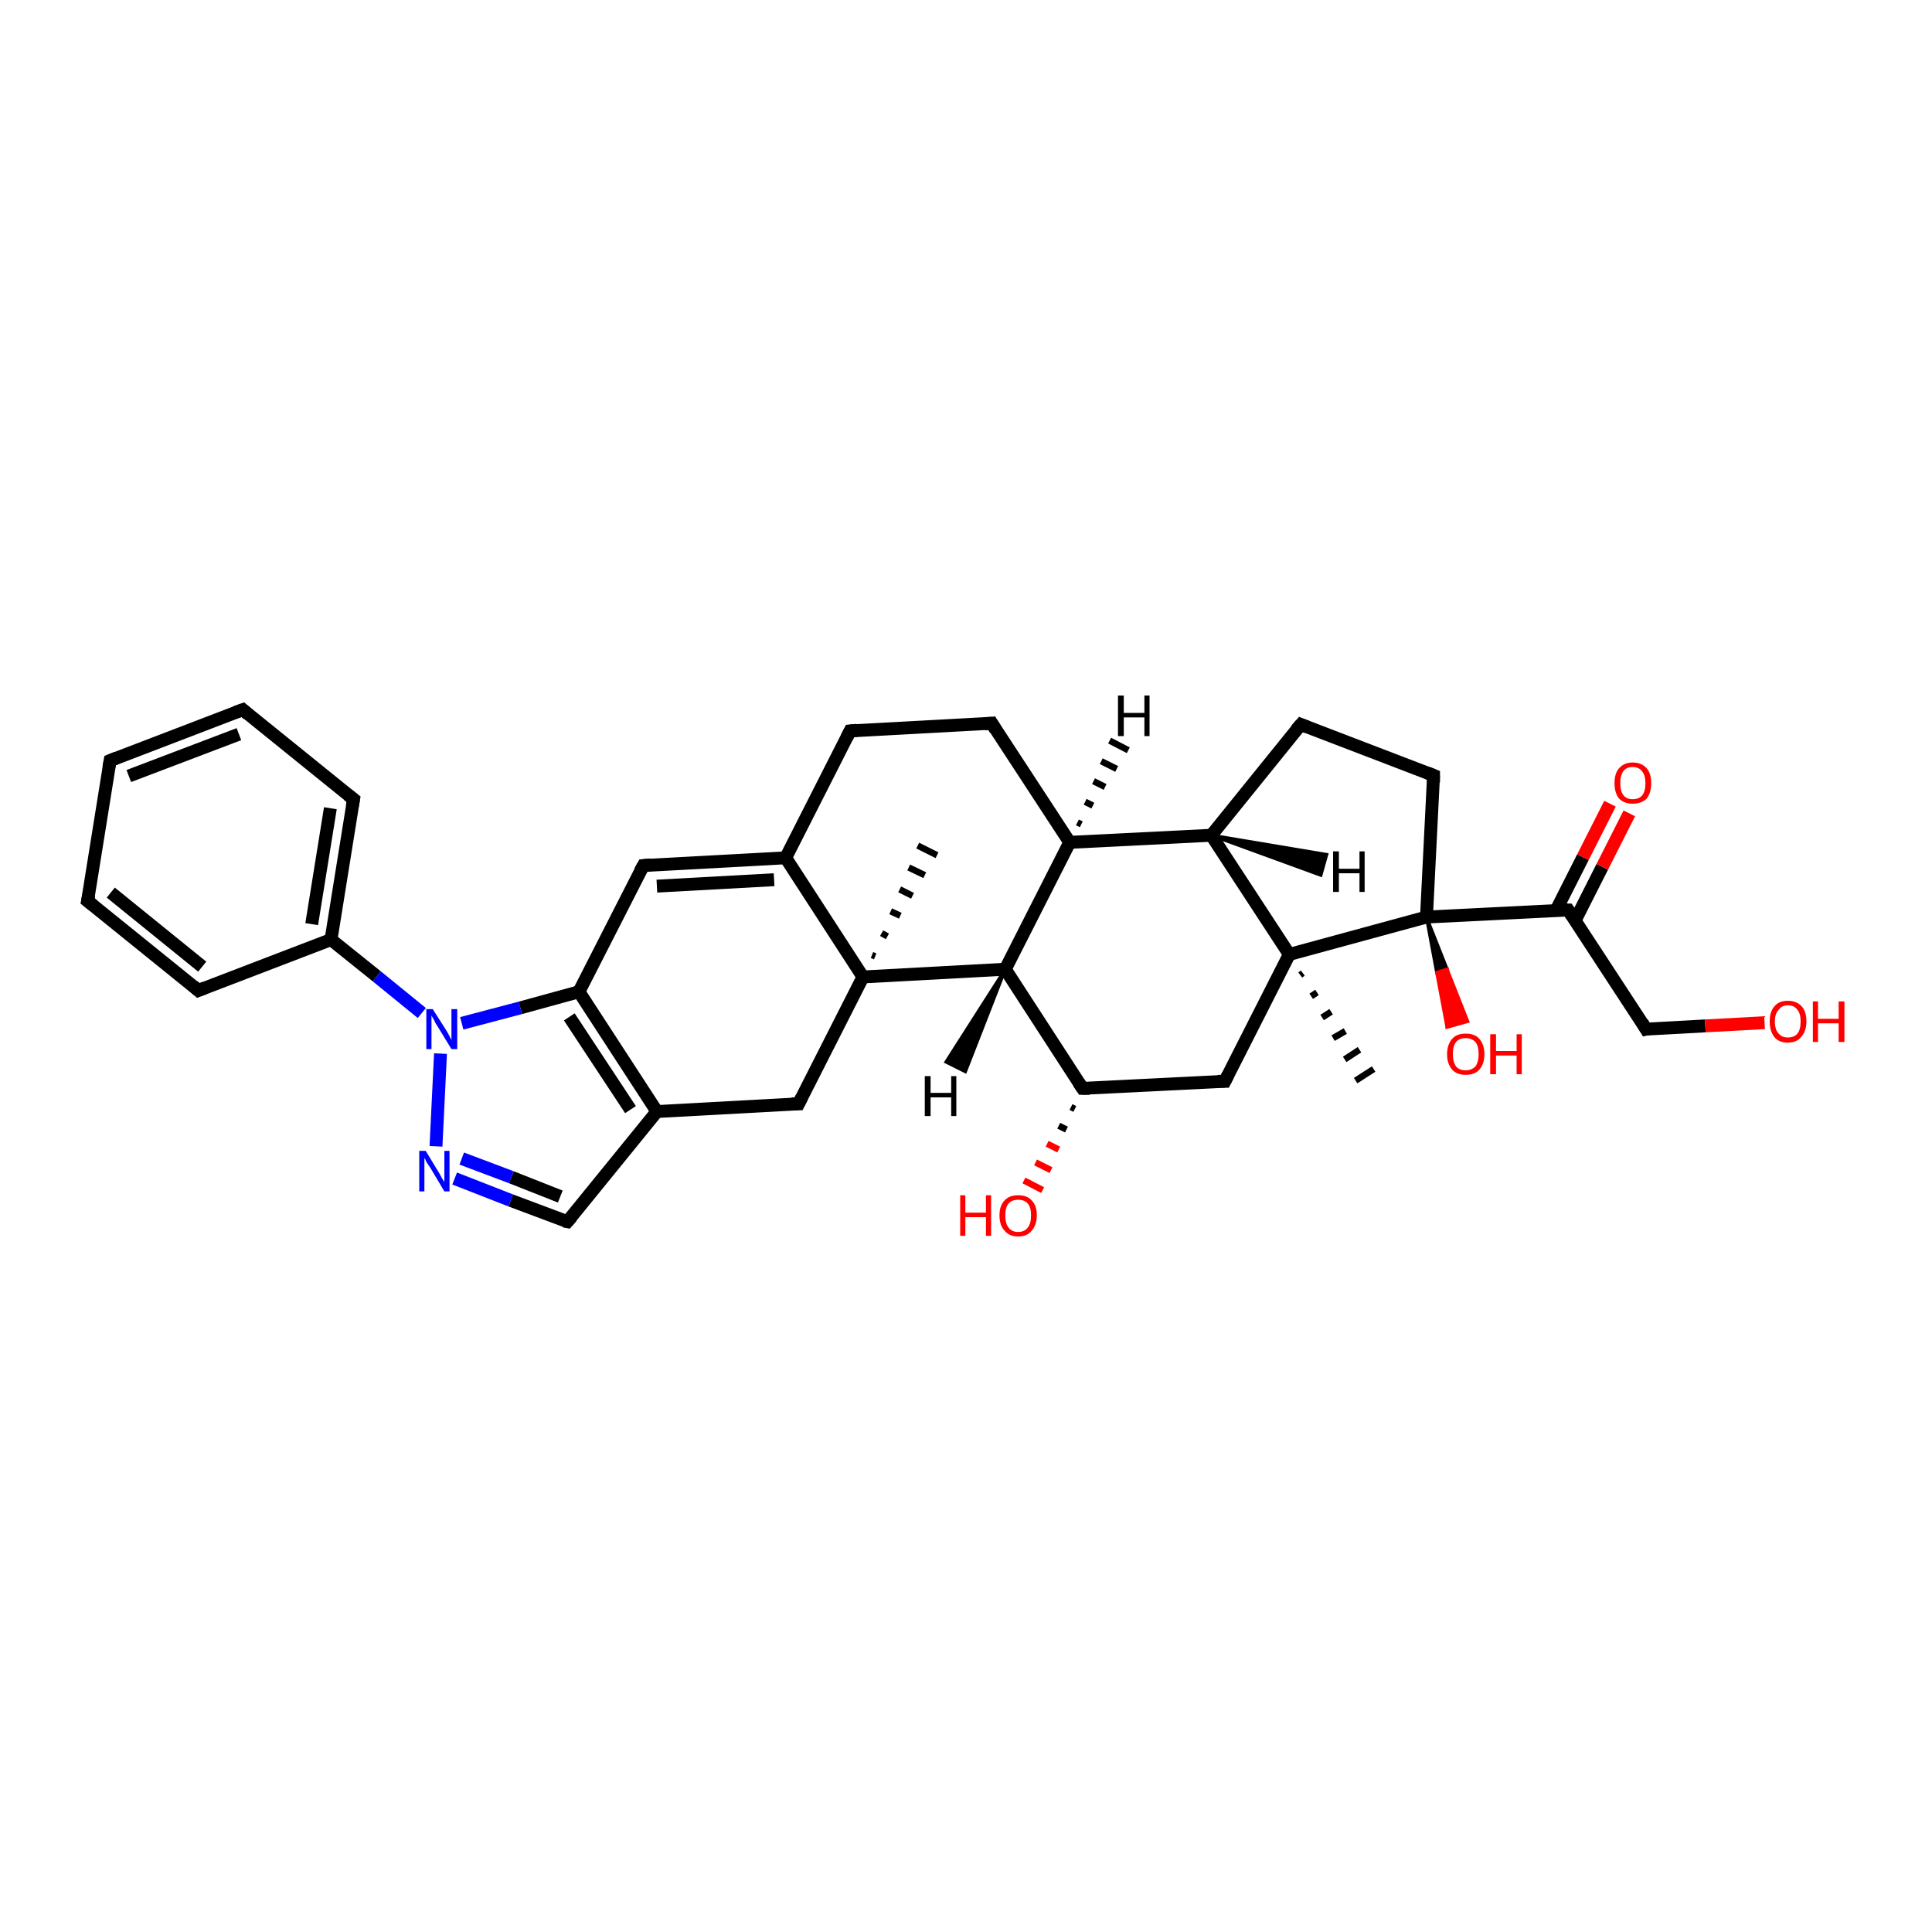 <?xml version='1.0' encoding='iso-8859-1'?>
<svg version='1.1' baseProfile='full'
              xmlns='http://www.w3.org/2000/svg'
                      xmlns:rdkit='http://www.rdkit.org/xml'
                      xmlns:xlink='http://www.w3.org/1999/xlink'
                  xml:space='preserve'
width='300px' height='300px' viewBox='0 0 300 300'>
<!-- END OF HEADER -->
<rect style='opacity:1.0;fill:#FFFFFF;stroke:none' width='300.0' height='300.0' x='0.0' y='0.0'> </rect>
<path class='bond-0 atom-1 atom-0' d='M 202.3,151.1 L 201.9,151.4' style='fill:none;fill-rule:evenodd;stroke:#000000;stroke-width:1.0px;stroke-linecap:butt;stroke-linejoin:miter;stroke-opacity:1' />
<path class='bond-0 atom-1 atom-0' d='M 204.5,154.1 L 203.6,154.7' style='fill:none;fill-rule:evenodd;stroke:#000000;stroke-width:1.0px;stroke-linecap:butt;stroke-linejoin:miter;stroke-opacity:1' />
<path class='bond-0 atom-1 atom-0' d='M 206.7,157.1 L 205.3,158.0' style='fill:none;fill-rule:evenodd;stroke:#000000;stroke-width:1.0px;stroke-linecap:butt;stroke-linejoin:miter;stroke-opacity:1' />
<path class='bond-0 atom-1 atom-0' d='M 208.9,160.1 L 207.0,161.2' style='fill:none;fill-rule:evenodd;stroke:#000000;stroke-width:1.0px;stroke-linecap:butt;stroke-linejoin:miter;stroke-opacity:1' />
<path class='bond-0 atom-1 atom-0' d='M 211.1,163.0 L 208.8,164.5' style='fill:none;fill-rule:evenodd;stroke:#000000;stroke-width:1.0px;stroke-linecap:butt;stroke-linejoin:miter;stroke-opacity:1' />
<path class='bond-0 atom-1 atom-0' d='M 213.3,166.0 L 210.5,167.8' style='fill:none;fill-rule:evenodd;stroke:#000000;stroke-width:1.0px;stroke-linecap:butt;stroke-linejoin:miter;stroke-opacity:1' />
<path class='bond-1 atom-1 atom-2' d='M 200.2,148.2 L 190.2,167.9' style='fill:none;fill-rule:evenodd;stroke:#000000;stroke-width:2.0px;stroke-linecap:butt;stroke-linejoin:miter;stroke-opacity:1' />
<path class='bond-2 atom-2 atom-3' d='M 190.2,167.9 L 168.1,169.0' style='fill:none;fill-rule:evenodd;stroke:#000000;stroke-width:2.0px;stroke-linecap:butt;stroke-linejoin:miter;stroke-opacity:1' />
<path class='bond-3 atom-3 atom-4' d='M 166.9,172.2 L 166.3,171.9' style='fill:none;fill-rule:evenodd;stroke:#000000;stroke-width:1.0px;stroke-linecap:butt;stroke-linejoin:miter;stroke-opacity:1' />
<path class='bond-3 atom-3 atom-4' d='M 165.6,175.4 L 164.4,174.8' style='fill:none;fill-rule:evenodd;stroke:#000000;stroke-width:1.0px;stroke-linecap:butt;stroke-linejoin:miter;stroke-opacity:1' />
<path class='bond-3 atom-3 atom-4' d='M 164.4,178.5 L 162.6,177.6' style='fill:none;fill-rule:evenodd;stroke:#FF0000;stroke-width:1.0px;stroke-linecap:butt;stroke-linejoin:miter;stroke-opacity:1' />
<path class='bond-3 atom-3 atom-4' d='M 163.2,181.7 L 160.8,180.5' style='fill:none;fill-rule:evenodd;stroke:#FF0000;stroke-width:1.0px;stroke-linecap:butt;stroke-linejoin:miter;stroke-opacity:1' />
<path class='bond-3 atom-3 atom-4' d='M 161.9,184.8 L 159.0,183.3' style='fill:none;fill-rule:evenodd;stroke:#FF0000;stroke-width:1.0px;stroke-linecap:butt;stroke-linejoin:miter;stroke-opacity:1' />
<path class='bond-4 atom-3 atom-5' d='M 168.1,169.0 L 156.1,150.5' style='fill:none;fill-rule:evenodd;stroke:#000000;stroke-width:2.0px;stroke-linecap:butt;stroke-linejoin:miter;stroke-opacity:1' />
<path class='bond-5 atom-5 atom-6' d='M 156.1,150.5 L 166.1,130.8' style='fill:none;fill-rule:evenodd;stroke:#000000;stroke-width:2.0px;stroke-linecap:butt;stroke-linejoin:miter;stroke-opacity:1' />
<path class='bond-6 atom-6 atom-7' d='M 166.1,130.8 L 154.0,112.3' style='fill:none;fill-rule:evenodd;stroke:#000000;stroke-width:2.0px;stroke-linecap:butt;stroke-linejoin:miter;stroke-opacity:1' />
<path class='bond-7 atom-7 atom-8' d='M 154.0,112.3 L 132.0,113.5' style='fill:none;fill-rule:evenodd;stroke:#000000;stroke-width:2.0px;stroke-linecap:butt;stroke-linejoin:miter;stroke-opacity:1' />
<path class='bond-8 atom-8 atom-9' d='M 132.0,113.5 L 122.0,133.2' style='fill:none;fill-rule:evenodd;stroke:#000000;stroke-width:2.0px;stroke-linecap:butt;stroke-linejoin:miter;stroke-opacity:1' />
<path class='bond-9 atom-9 atom-10' d='M 122.0,133.2 L 99.9,134.4' style='fill:none;fill-rule:evenodd;stroke:#000000;stroke-width:2.0px;stroke-linecap:butt;stroke-linejoin:miter;stroke-opacity:1' />
<path class='bond-9 atom-9 atom-10' d='M 120.2,136.6 L 102.0,137.6' style='fill:none;fill-rule:evenodd;stroke:#000000;stroke-width:2.0px;stroke-linecap:butt;stroke-linejoin:miter;stroke-opacity:1' />
<path class='bond-10 atom-10 atom-11' d='M 99.9,134.4 L 89.9,154.0' style='fill:none;fill-rule:evenodd;stroke:#000000;stroke-width:2.0px;stroke-linecap:butt;stroke-linejoin:miter;stroke-opacity:1' />
<path class='bond-11 atom-11 atom-12' d='M 89.9,154.0 L 102.0,172.6' style='fill:none;fill-rule:evenodd;stroke:#000000;stroke-width:2.0px;stroke-linecap:butt;stroke-linejoin:miter;stroke-opacity:1' />
<path class='bond-11 atom-11 atom-12' d='M 88.4,157.9 L 97.9,172.3' style='fill:none;fill-rule:evenodd;stroke:#000000;stroke-width:2.0px;stroke-linecap:butt;stroke-linejoin:miter;stroke-opacity:1' />
<path class='bond-12 atom-12 atom-13' d='M 102.0,172.6 L 124.0,171.4' style='fill:none;fill-rule:evenodd;stroke:#000000;stroke-width:2.0px;stroke-linecap:butt;stroke-linejoin:miter;stroke-opacity:1' />
<path class='bond-13 atom-13 atom-14' d='M 124.0,171.4 L 134.0,151.7' style='fill:none;fill-rule:evenodd;stroke:#000000;stroke-width:2.0px;stroke-linecap:butt;stroke-linejoin:miter;stroke-opacity:1' />
<path class='bond-14 atom-14 atom-15' d='M 135.4,148.3 L 135.9,148.5' style='fill:none;fill-rule:evenodd;stroke:#000000;stroke-width:1.0px;stroke-linecap:butt;stroke-linejoin:miter;stroke-opacity:1' />
<path class='bond-14 atom-14 atom-15' d='M 136.9,144.9 L 137.8,145.4' style='fill:none;fill-rule:evenodd;stroke:#000000;stroke-width:1.0px;stroke-linecap:butt;stroke-linejoin:miter;stroke-opacity:1' />
<path class='bond-14 atom-14 atom-15' d='M 138.3,141.5 L 139.8,142.2' style='fill:none;fill-rule:evenodd;stroke:#000000;stroke-width:1.0px;stroke-linecap:butt;stroke-linejoin:miter;stroke-opacity:1' />
<path class='bond-14 atom-14 atom-15' d='M 139.7,138.1 L 141.7,139.1' style='fill:none;fill-rule:evenodd;stroke:#000000;stroke-width:1.0px;stroke-linecap:butt;stroke-linejoin:miter;stroke-opacity:1' />
<path class='bond-14 atom-14 atom-15' d='M 141.1,134.7 L 143.6,135.9' style='fill:none;fill-rule:evenodd;stroke:#000000;stroke-width:1.0px;stroke-linecap:butt;stroke-linejoin:miter;stroke-opacity:1' />
<path class='bond-14 atom-14 atom-15' d='M 142.5,131.3 L 145.5,132.8' style='fill:none;fill-rule:evenodd;stroke:#000000;stroke-width:1.0px;stroke-linecap:butt;stroke-linejoin:miter;stroke-opacity:1' />
<path class='bond-15 atom-12 atom-16' d='M 102.0,172.6 L 88.1,189.7' style='fill:none;fill-rule:evenodd;stroke:#000000;stroke-width:2.0px;stroke-linecap:butt;stroke-linejoin:miter;stroke-opacity:1' />
<path class='bond-16 atom-16 atom-17' d='M 88.1,189.7 L 79.3,186.4' style='fill:none;fill-rule:evenodd;stroke:#000000;stroke-width:2.0px;stroke-linecap:butt;stroke-linejoin:miter;stroke-opacity:1' />
<path class='bond-16 atom-16 atom-17' d='M 79.3,186.4 L 70.6,183.0' style='fill:none;fill-rule:evenodd;stroke:#0000FF;stroke-width:2.0px;stroke-linecap:butt;stroke-linejoin:miter;stroke-opacity:1' />
<path class='bond-16 atom-16 atom-17' d='M 87.0,185.8 L 79.4,182.8' style='fill:none;fill-rule:evenodd;stroke:#000000;stroke-width:2.0px;stroke-linecap:butt;stroke-linejoin:miter;stroke-opacity:1' />
<path class='bond-16 atom-16 atom-17' d='M 79.4,182.8 L 71.7,179.9' style='fill:none;fill-rule:evenodd;stroke:#0000FF;stroke-width:2.0px;stroke-linecap:butt;stroke-linejoin:miter;stroke-opacity:1' />
<path class='bond-17 atom-17 atom-18' d='M 67.7,178.0 L 68.4,163.6' style='fill:none;fill-rule:evenodd;stroke:#0000FF;stroke-width:2.0px;stroke-linecap:butt;stroke-linejoin:miter;stroke-opacity:1' />
<path class='bond-18 atom-18 atom-19' d='M 65.5,157.3 L 58.5,151.6' style='fill:none;fill-rule:evenodd;stroke:#0000FF;stroke-width:2.0px;stroke-linecap:butt;stroke-linejoin:miter;stroke-opacity:1' />
<path class='bond-18 atom-18 atom-19' d='M 58.5,151.6 L 51.4,145.9' style='fill:none;fill-rule:evenodd;stroke:#000000;stroke-width:2.0px;stroke-linecap:butt;stroke-linejoin:miter;stroke-opacity:1' />
<path class='bond-19 atom-19 atom-20' d='M 51.4,145.9 L 54.9,124.1' style='fill:none;fill-rule:evenodd;stroke:#000000;stroke-width:2.0px;stroke-linecap:butt;stroke-linejoin:miter;stroke-opacity:1' />
<path class='bond-19 atom-19 atom-20' d='M 48.4,143.5 L 51.3,125.5' style='fill:none;fill-rule:evenodd;stroke:#000000;stroke-width:2.0px;stroke-linecap:butt;stroke-linejoin:miter;stroke-opacity:1' />
<path class='bond-20 atom-20 atom-21' d='M 54.9,124.1 L 37.7,110.2' style='fill:none;fill-rule:evenodd;stroke:#000000;stroke-width:2.0px;stroke-linecap:butt;stroke-linejoin:miter;stroke-opacity:1' />
<path class='bond-21 atom-21 atom-22' d='M 37.7,110.2 L 17.1,118.1' style='fill:none;fill-rule:evenodd;stroke:#000000;stroke-width:2.0px;stroke-linecap:butt;stroke-linejoin:miter;stroke-opacity:1' />
<path class='bond-21 atom-21 atom-22' d='M 37.1,114.0 L 20.0,120.5' style='fill:none;fill-rule:evenodd;stroke:#000000;stroke-width:2.0px;stroke-linecap:butt;stroke-linejoin:miter;stroke-opacity:1' />
<path class='bond-22 atom-22 atom-23' d='M 17.1,118.1 L 13.6,139.9' style='fill:none;fill-rule:evenodd;stroke:#000000;stroke-width:2.0px;stroke-linecap:butt;stroke-linejoin:miter;stroke-opacity:1' />
<path class='bond-23 atom-23 atom-24' d='M 13.6,139.9 L 30.8,153.8' style='fill:none;fill-rule:evenodd;stroke:#000000;stroke-width:2.0px;stroke-linecap:butt;stroke-linejoin:miter;stroke-opacity:1' />
<path class='bond-23 atom-23 atom-24' d='M 17.2,138.6 L 31.4,150.1' style='fill:none;fill-rule:evenodd;stroke:#000000;stroke-width:2.0px;stroke-linecap:butt;stroke-linejoin:miter;stroke-opacity:1' />
<path class='bond-24 atom-6 atom-25' d='M 166.1,130.8 L 188.1,129.7' style='fill:none;fill-rule:evenodd;stroke:#000000;stroke-width:2.0px;stroke-linecap:butt;stroke-linejoin:miter;stroke-opacity:1' />
<path class='bond-25 atom-25 atom-26' d='M 188.1,129.7 L 202.0,112.5' style='fill:none;fill-rule:evenodd;stroke:#000000;stroke-width:2.0px;stroke-linecap:butt;stroke-linejoin:miter;stroke-opacity:1' />
<path class='bond-26 atom-26 atom-27' d='M 202.0,112.5 L 222.6,120.4' style='fill:none;fill-rule:evenodd;stroke:#000000;stroke-width:2.0px;stroke-linecap:butt;stroke-linejoin:miter;stroke-opacity:1' />
<path class='bond-27 atom-27 atom-28' d='M 222.6,120.4 L 221.5,142.4' style='fill:none;fill-rule:evenodd;stroke:#000000;stroke-width:2.0px;stroke-linecap:butt;stroke-linejoin:miter;stroke-opacity:1' />
<path class='bond-28 atom-28 atom-29' d='M 221.5,142.4 L 224.7,150.5 L 223.1,151.0 Z' style='fill:#000000;fill-rule:evenodd;fill-opacity:1;stroke:#000000;stroke-width:0.5px;stroke-linecap:butt;stroke-linejoin:miter;stroke-opacity:1;' />
<path class='bond-28 atom-28 atom-29' d='M 224.7,150.5 L 224.7,159.5 L 227.9,158.6 Z' style='fill:#FF0000;fill-rule:evenodd;fill-opacity:1;stroke:#FF0000;stroke-width:0.5px;stroke-linecap:butt;stroke-linejoin:miter;stroke-opacity:1;' />
<path class='bond-28 atom-28 atom-29' d='M 224.7,150.5 L 223.1,151.0 L 224.7,159.5 Z' style='fill:#FF0000;fill-rule:evenodd;fill-opacity:1;stroke:#FF0000;stroke-width:0.5px;stroke-linecap:butt;stroke-linejoin:miter;stroke-opacity:1;' />
<path class='bond-29 atom-28 atom-30' d='M 221.5,142.4 L 243.5,141.3' style='fill:none;fill-rule:evenodd;stroke:#000000;stroke-width:2.0px;stroke-linecap:butt;stroke-linejoin:miter;stroke-opacity:1' />
<path class='bond-30 atom-30 atom-31' d='M 244.6,142.9 L 248.8,134.6' style='fill:none;fill-rule:evenodd;stroke:#000000;stroke-width:2.0px;stroke-linecap:butt;stroke-linejoin:miter;stroke-opacity:1' />
<path class='bond-30 atom-30 atom-31' d='M 248.8,134.6 L 253.0,126.3' style='fill:none;fill-rule:evenodd;stroke:#FF0000;stroke-width:2.0px;stroke-linecap:butt;stroke-linejoin:miter;stroke-opacity:1' />
<path class='bond-30 atom-30 atom-31' d='M 241.6,141.4 L 245.8,133.1' style='fill:none;fill-rule:evenodd;stroke:#000000;stroke-width:2.0px;stroke-linecap:butt;stroke-linejoin:miter;stroke-opacity:1' />
<path class='bond-30 atom-30 atom-31' d='M 245.8,133.1 L 250.0,124.8' style='fill:none;fill-rule:evenodd;stroke:#FF0000;stroke-width:2.0px;stroke-linecap:butt;stroke-linejoin:miter;stroke-opacity:1' />
<path class='bond-31 atom-30 atom-32' d='M 243.5,141.3 L 255.6,159.8' style='fill:none;fill-rule:evenodd;stroke:#000000;stroke-width:2.0px;stroke-linecap:butt;stroke-linejoin:miter;stroke-opacity:1' />
<path class='bond-32 atom-32 atom-33' d='M 255.6,159.8 L 264.8,159.3' style='fill:none;fill-rule:evenodd;stroke:#000000;stroke-width:2.0px;stroke-linecap:butt;stroke-linejoin:miter;stroke-opacity:1' />
<path class='bond-32 atom-32 atom-33' d='M 264.8,159.3 L 274.0,158.8' style='fill:none;fill-rule:evenodd;stroke:#FF0000;stroke-width:2.0px;stroke-linecap:butt;stroke-linejoin:miter;stroke-opacity:1' />
<path class='bond-33 atom-25 atom-1' d='M 188.1,129.7 L 200.2,148.2' style='fill:none;fill-rule:evenodd;stroke:#000000;stroke-width:2.0px;stroke-linecap:butt;stroke-linejoin:miter;stroke-opacity:1' />
<path class='bond-34 atom-28 atom-1' d='M 221.5,142.4 L 200.2,148.2' style='fill:none;fill-rule:evenodd;stroke:#000000;stroke-width:2.0px;stroke-linecap:butt;stroke-linejoin:miter;stroke-opacity:1' />
<path class='bond-35 atom-14 atom-5' d='M 134.0,151.7 L 156.1,150.5' style='fill:none;fill-rule:evenodd;stroke:#000000;stroke-width:2.0px;stroke-linecap:butt;stroke-linejoin:miter;stroke-opacity:1' />
<path class='bond-36 atom-24 atom-19' d='M 30.8,153.8 L 51.4,145.9' style='fill:none;fill-rule:evenodd;stroke:#000000;stroke-width:2.0px;stroke-linecap:butt;stroke-linejoin:miter;stroke-opacity:1' />
<path class='bond-37 atom-14 atom-9' d='M 134.0,151.7 L 122.0,133.2' style='fill:none;fill-rule:evenodd;stroke:#000000;stroke-width:2.0px;stroke-linecap:butt;stroke-linejoin:miter;stroke-opacity:1' />
<path class='bond-38 atom-18 atom-11' d='M 71.7,158.9 L 80.8,156.5' style='fill:none;fill-rule:evenodd;stroke:#0000FF;stroke-width:2.0px;stroke-linecap:butt;stroke-linejoin:miter;stroke-opacity:1' />
<path class='bond-38 atom-18 atom-11' d='M 80.8,156.5 L 89.9,154.0' style='fill:none;fill-rule:evenodd;stroke:#000000;stroke-width:2.0px;stroke-linecap:butt;stroke-linejoin:miter;stroke-opacity:1' />
<path class='bond-39 atom-5 atom-34' d='M 156.1,150.5 L 149.9,166.4 L 146.9,164.9 Z' style='fill:#000000;fill-rule:evenodd;fill-opacity:1;stroke:#000000;stroke-width:0.5px;stroke-linecap:butt;stroke-linejoin:miter;stroke-opacity:1;' />
<path class='bond-40 atom-6 atom-35' d='M 167.3,127.7 L 167.9,128.0' style='fill:none;fill-rule:evenodd;stroke:#000000;stroke-width:1.0px;stroke-linecap:butt;stroke-linejoin:miter;stroke-opacity:1' />
<path class='bond-40 atom-6 atom-35' d='M 168.5,124.5 L 169.7,125.1' style='fill:none;fill-rule:evenodd;stroke:#000000;stroke-width:1.0px;stroke-linecap:butt;stroke-linejoin:miter;stroke-opacity:1' />
<path class='bond-40 atom-6 atom-35' d='M 169.8,121.3 L 171.6,122.2' style='fill:none;fill-rule:evenodd;stroke:#000000;stroke-width:1.0px;stroke-linecap:butt;stroke-linejoin:miter;stroke-opacity:1' />
<path class='bond-40 atom-6 atom-35' d='M 171.0,118.2 L 173.4,119.4' style='fill:none;fill-rule:evenodd;stroke:#000000;stroke-width:1.0px;stroke-linecap:butt;stroke-linejoin:miter;stroke-opacity:1' />
<path class='bond-40 atom-6 atom-35' d='M 172.3,115.0 L 175.2,116.5' style='fill:none;fill-rule:evenodd;stroke:#000000;stroke-width:1.0px;stroke-linecap:butt;stroke-linejoin:miter;stroke-opacity:1' />
<path class='bond-41 atom-25 atom-36' d='M 188.1,129.7 L 206.0,132.7 L 205.1,135.9 Z' style='fill:#000000;fill-rule:evenodd;fill-opacity:1;stroke:#000000;stroke-width:0.5px;stroke-linecap:butt;stroke-linejoin:miter;stroke-opacity:1;' />
<path d='M 190.7,166.9 L 190.2,167.9 L 189.1,167.9' style='fill:none;stroke:#000000;stroke-width:2.0px;stroke-linecap:butt;stroke-linejoin:miter;stroke-opacity:1;' />
<path d='M 169.2,169.0 L 168.1,169.0 L 167.5,168.1' style='fill:none;stroke:#000000;stroke-width:2.0px;stroke-linecap:butt;stroke-linejoin:miter;stroke-opacity:1;' />
<path d='M 154.6,113.3 L 154.0,112.3 L 152.9,112.4' style='fill:none;stroke:#000000;stroke-width:2.0px;stroke-linecap:butt;stroke-linejoin:miter;stroke-opacity:1;' />
<path d='M 133.1,113.4 L 132.0,113.5 L 131.5,114.5' style='fill:none;stroke:#000000;stroke-width:2.0px;stroke-linecap:butt;stroke-linejoin:miter;stroke-opacity:1;' />
<path d='M 101.0,134.3 L 99.9,134.4 L 99.4,135.3' style='fill:none;stroke:#000000;stroke-width:2.0px;stroke-linecap:butt;stroke-linejoin:miter;stroke-opacity:1;' />
<path d='M 122.9,171.4 L 124.0,171.4 L 124.5,170.4' style='fill:none;stroke:#000000;stroke-width:2.0px;stroke-linecap:butt;stroke-linejoin:miter;stroke-opacity:1;' />
<path d='M 88.8,188.9 L 88.1,189.7 L 87.6,189.6' style='fill:none;stroke:#000000;stroke-width:2.0px;stroke-linecap:butt;stroke-linejoin:miter;stroke-opacity:1;' />
<path d='M 54.7,125.2 L 54.9,124.1 L 54.0,123.4' style='fill:none;stroke:#000000;stroke-width:2.0px;stroke-linecap:butt;stroke-linejoin:miter;stroke-opacity:1;' />
<path d='M 38.5,110.9 L 37.7,110.2 L 36.6,110.6' style='fill:none;stroke:#000000;stroke-width:2.0px;stroke-linecap:butt;stroke-linejoin:miter;stroke-opacity:1;' />
<path d='M 18.1,117.7 L 17.1,118.1 L 16.9,119.2' style='fill:none;stroke:#000000;stroke-width:2.0px;stroke-linecap:butt;stroke-linejoin:miter;stroke-opacity:1;' />
<path d='M 13.8,138.9 L 13.6,139.9 L 14.5,140.6' style='fill:none;stroke:#000000;stroke-width:2.0px;stroke-linecap:butt;stroke-linejoin:miter;stroke-opacity:1;' />
<path d='M 30.0,153.1 L 30.8,153.8 L 31.8,153.4' style='fill:none;stroke:#000000;stroke-width:2.0px;stroke-linecap:butt;stroke-linejoin:miter;stroke-opacity:1;' />
<path d='M 201.3,113.3 L 202.0,112.5 L 203.0,112.9' style='fill:none;stroke:#000000;stroke-width:2.0px;stroke-linecap:butt;stroke-linejoin:miter;stroke-opacity:1;' />
<path d='M 221.6,120.0 L 222.6,120.4 L 222.6,121.5' style='fill:none;stroke:#000000;stroke-width:2.0px;stroke-linecap:butt;stroke-linejoin:miter;stroke-opacity:1;' />
<path d='M 242.4,141.3 L 243.5,141.3 L 244.1,142.2' style='fill:none;stroke:#000000;stroke-width:2.0px;stroke-linecap:butt;stroke-linejoin:miter;stroke-opacity:1;' />
<path d='M 255.0,158.8 L 255.6,159.8 L 256.0,159.7' style='fill:none;stroke:#000000;stroke-width:2.0px;stroke-linecap:butt;stroke-linejoin:miter;stroke-opacity:1;' />
<path class='atom-4' d='M 149.1 185.6
L 149.9 185.6
L 149.9 188.3
L 153.1 188.3
L 153.1 185.6
L 153.9 185.6
L 153.9 191.9
L 153.1 191.9
L 153.1 189.0
L 149.9 189.0
L 149.9 191.9
L 149.1 191.9
L 149.1 185.6
' fill='#FF0000'/>
<path class='atom-4' d='M 155.2 188.7
Q 155.2 187.2, 156.0 186.4
Q 156.7 185.6, 158.1 185.6
Q 159.5 185.6, 160.2 186.4
Q 161.0 187.2, 161.0 188.7
Q 161.0 190.2, 160.2 191.1
Q 159.5 192.0, 158.1 192.0
Q 156.7 192.0, 156.0 191.1
Q 155.2 190.3, 155.2 188.7
M 158.1 191.3
Q 159.1 191.3, 159.6 190.6
Q 160.1 190.0, 160.1 188.7
Q 160.1 187.5, 159.6 186.9
Q 159.1 186.3, 158.1 186.3
Q 157.1 186.3, 156.6 186.9
Q 156.1 187.5, 156.1 188.7
Q 156.1 190.0, 156.6 190.6
Q 157.1 191.3, 158.1 191.3
' fill='#FF0000'/>
<path class='atom-17' d='M 66.1 178.7
L 68.1 182.0
Q 68.3 182.3, 68.6 182.9
Q 69.0 183.5, 69.0 183.6
L 69.0 178.7
L 69.8 178.7
L 69.8 185.0
L 69.0 185.0
L 66.8 181.3
Q 66.5 180.9, 66.2 180.4
Q 66.0 179.9, 65.9 179.8
L 65.9 185.0
L 65.1 185.0
L 65.1 178.7
L 66.1 178.7
' fill='#0000FF'/>
<path class='atom-18' d='M 67.2 156.7
L 69.3 160.0
Q 69.5 160.3, 69.8 160.9
Q 70.1 161.5, 70.1 161.5
L 70.1 156.7
L 71.0 156.7
L 71.0 162.9
L 70.1 162.9
L 67.9 159.3
Q 67.6 158.9, 67.4 158.4
Q 67.1 157.9, 67.0 157.7
L 67.0 162.9
L 66.2 162.9
L 66.2 156.7
L 67.2 156.7
' fill='#0000FF'/>
<path class='atom-29' d='M 224.7 163.7
Q 224.7 162.2, 225.5 161.3
Q 226.2 160.5, 227.6 160.5
Q 229.0 160.5, 229.7 161.3
Q 230.5 162.2, 230.5 163.7
Q 230.5 165.2, 229.7 166.1
Q 229.0 166.9, 227.6 166.9
Q 226.2 166.9, 225.5 166.1
Q 224.7 165.2, 224.7 163.7
M 227.6 166.2
Q 228.5 166.2, 229.1 165.6
Q 229.6 164.9, 229.6 163.7
Q 229.6 162.4, 229.1 161.8
Q 228.5 161.2, 227.6 161.2
Q 226.6 161.2, 226.1 161.8
Q 225.6 162.4, 225.6 163.7
Q 225.6 164.9, 226.1 165.6
Q 226.6 166.2, 227.6 166.2
' fill='#FF0000'/>
<path class='atom-29' d='M 231.4 160.6
L 232.3 160.6
L 232.3 163.2
L 235.5 163.2
L 235.5 160.6
L 236.3 160.6
L 236.3 166.8
L 235.5 166.8
L 235.5 163.9
L 232.3 163.9
L 232.3 166.8
L 231.4 166.8
L 231.4 160.6
' fill='#FF0000'/>
<path class='atom-31' d='M 250.7 121.6
Q 250.7 120.1, 251.4 119.3
Q 252.2 118.4, 253.5 118.4
Q 254.9 118.4, 255.7 119.3
Q 256.4 120.1, 256.4 121.6
Q 256.4 123.1, 255.7 124.0
Q 254.9 124.8, 253.5 124.8
Q 252.2 124.8, 251.4 124.0
Q 250.7 123.1, 250.7 121.6
M 253.5 124.1
Q 254.5 124.1, 255.0 123.5
Q 255.5 122.9, 255.5 121.6
Q 255.5 120.4, 255.0 119.8
Q 254.5 119.1, 253.5 119.1
Q 252.6 119.1, 252.1 119.7
Q 251.6 120.4, 251.6 121.6
Q 251.6 122.9, 252.1 123.5
Q 252.6 124.1, 253.5 124.1
' fill='#FF0000'/>
<path class='atom-33' d='M 274.8 158.6
Q 274.8 157.1, 275.5 156.3
Q 276.2 155.4, 277.6 155.4
Q 279.0 155.4, 279.8 156.3
Q 280.5 157.1, 280.5 158.6
Q 280.5 160.1, 279.7 161.0
Q 279.0 161.9, 277.6 161.9
Q 276.2 161.9, 275.5 161.0
Q 274.8 160.1, 274.8 158.6
M 277.6 161.1
Q 278.6 161.1, 279.1 160.5
Q 279.6 159.9, 279.6 158.6
Q 279.6 157.4, 279.1 156.8
Q 278.6 156.1, 277.6 156.1
Q 276.7 156.1, 276.2 156.8
Q 275.6 157.4, 275.6 158.6
Q 275.6 159.9, 276.2 160.5
Q 276.7 161.1, 277.6 161.1
' fill='#FF0000'/>
<path class='atom-33' d='M 281.5 155.5
L 282.3 155.5
L 282.3 158.2
L 285.5 158.2
L 285.5 155.5
L 286.4 155.5
L 286.4 161.8
L 285.5 161.8
L 285.5 158.9
L 282.3 158.9
L 282.3 161.8
L 281.5 161.8
L 281.5 155.5
' fill='#FF0000'/>
<path class='atom-34' d='M 143.6 167.1
L 144.5 167.1
L 144.5 169.7
L 147.7 169.7
L 147.7 167.1
L 148.5 167.1
L 148.5 173.3
L 147.7 173.3
L 147.7 170.4
L 144.5 170.4
L 144.5 173.3
L 143.6 173.3
L 143.6 167.1
' fill='#000000'/>
<path class='atom-35' d='M 173.6 108.0
L 174.5 108.0
L 174.5 110.7
L 177.7 110.7
L 177.7 108.0
L 178.5 108.0
L 178.5 114.3
L 177.7 114.3
L 177.7 111.4
L 174.5 111.4
L 174.5 114.3
L 173.6 114.3
L 173.6 108.0
' fill='#000000'/>
<path class='atom-36' d='M 207.0 132.2
L 207.9 132.2
L 207.9 134.9
L 211.1 134.9
L 211.1 132.2
L 211.9 132.2
L 211.9 138.5
L 211.1 138.5
L 211.1 135.6
L 207.9 135.6
L 207.9 138.5
L 207.0 138.5
L 207.0 132.2
' fill='#000000'/>
</svg>
